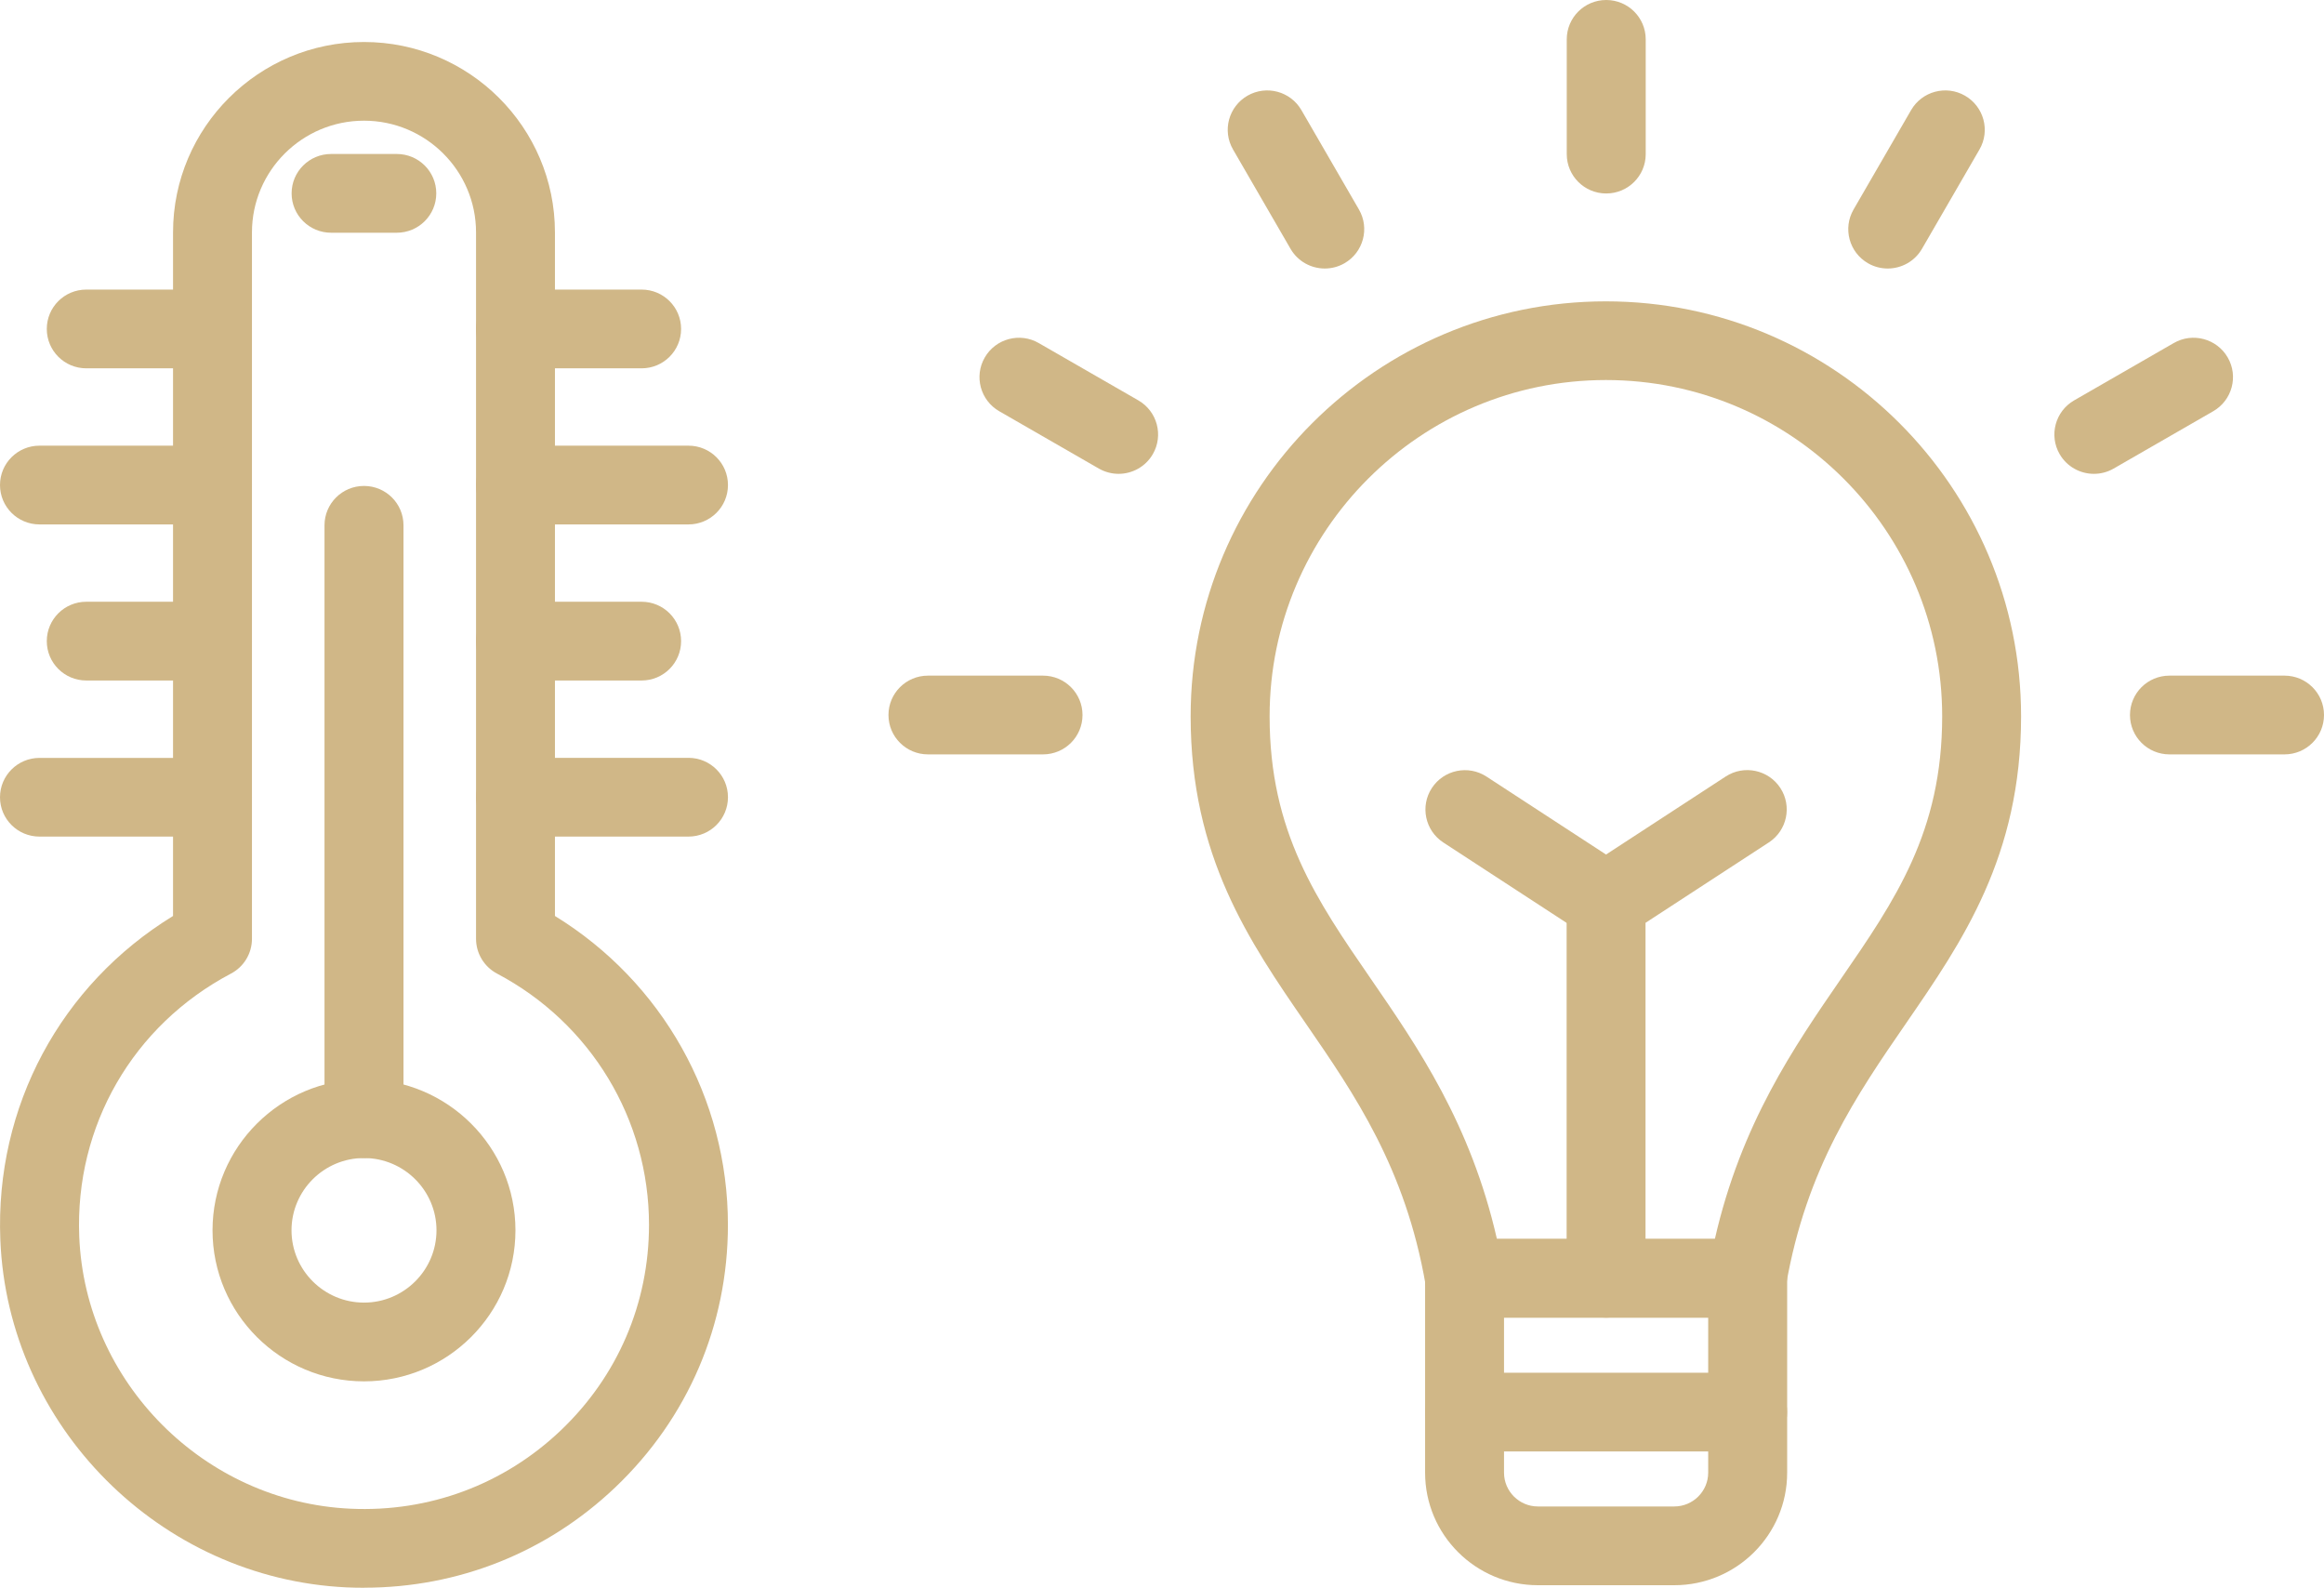 <?xml version="1.0" encoding="UTF-8"?>
<svg xmlns="http://www.w3.org/2000/svg" width="142" height="97" viewBox="0 0 142 97" fill="none">
  <g clip-path="url(#clip0_267_105)">
    <path d="M22.253 97C21.899 97 21.542 96.992 21.189 96.977C9.773 96.449 0.472 87.116 0.02 75.731C-0.305 67.611 3.708 60.167 10.573 55.959V14.198C10.573 7.784 15.807 2.566 22.241 2.566C28.675 2.566 33.908 7.784 33.908 14.198V55.959C40.463 59.988 44.477 67.087 44.477 74.827C44.477 80.944 42.033 86.639 37.596 90.863C33.418 94.841 28.004 96.996 22.253 96.996V97ZM22.241 7.373C18.467 7.373 15.395 10.435 15.395 14.198V57.355C15.395 58.247 14.901 59.065 14.112 59.479C8.122 62.639 4.571 68.792 4.842 75.539C5.199 84.453 12.476 91.759 21.413 92.17C26.223 92.393 30.793 90.691 34.265 87.386C37.741 84.077 39.655 79.618 39.655 74.827C39.655 68.381 36.097 62.502 30.369 59.479C29.581 59.061 29.087 58.243 29.087 57.355V14.198C29.087 10.435 26.015 7.373 22.241 7.373Z" fill="#D0B787"></path>
    <path d="M22.241 70.748C20.907 70.748 19.828 69.672 19.828 68.342V32.092C19.828 30.762 20.907 29.687 22.241 29.687C23.575 29.687 24.654 30.762 24.654 32.092V68.342C24.654 69.672 23.575 70.748 22.241 70.748Z" fill="#D0B787"></path>
    <path d="M22.241 84.39C17.137 84.39 12.986 80.252 12.986 75.163C12.986 70.075 17.137 65.936 22.241 65.936C27.345 65.936 31.495 70.075 31.495 75.163C31.495 80.252 27.345 84.39 22.241 84.39ZM22.241 70.747C19.797 70.747 17.812 72.73 17.812 75.163C17.812 77.596 19.801 79.579 22.241 79.579C24.681 79.579 26.67 77.596 26.67 75.163C26.67 72.73 24.681 70.747 22.241 70.747Z" fill="#D0B787"></path>
    <path d="M24.244 14.218H20.231C18.897 14.218 17.818 13.142 17.818 11.812C17.818 10.482 18.897 9.407 20.231 9.407H24.244C25.578 9.407 26.657 10.482 26.657 11.812C26.657 13.142 25.578 14.218 24.244 14.218Z" fill="#D0B787"></path>
    <path d="M39.204 22.502H31.495C30.161 22.502 29.082 21.426 29.082 20.096C29.082 18.766 30.161 17.691 31.495 17.691H39.204C40.537 17.691 41.616 18.766 41.616 20.096C41.616 21.426 40.537 22.502 39.204 22.502Z" fill="#D0B787"></path>
    <path d="M42.067 32.038H31.499C30.165 32.038 29.086 30.962 29.086 29.632C29.086 28.302 30.165 27.227 31.499 27.227H42.067C43.401 27.227 44.48 28.302 44.48 29.632C44.48 30.962 43.401 32.038 42.067 32.038Z" fill="#D0B787"></path>
    <path d="M39.204 41.573H31.495C30.161 41.573 29.082 40.498 29.082 39.168C29.082 37.838 30.161 36.762 31.495 36.762H39.204C40.537 36.762 41.616 37.838 41.616 39.168C41.616 40.498 40.537 41.573 39.204 41.573Z" fill="#D0B787"></path>
    <path d="M42.067 51.109H31.499C30.165 51.109 29.086 50.033 29.086 48.703C29.086 47.373 30.165 46.298 31.499 46.298H42.067C43.401 46.298 44.48 47.373 44.48 48.703C44.48 50.033 43.401 51.109 42.067 51.109Z" fill="#D0B787"></path>
    <path d="M12.981 22.502H5.272C3.938 22.502 2.859 21.426 2.859 20.096C2.859 18.766 3.938 17.691 5.272 17.691H12.981C14.315 17.691 15.394 18.766 15.394 20.096C15.394 21.426 14.315 22.502 12.981 22.502Z" fill="#D0B787"></path>
    <path d="M12.982 32.038H2.413C1.079 32.038 0 30.962 0 29.632C0 28.302 1.079 27.227 2.413 27.227H12.982C14.315 27.227 15.394 28.302 15.394 29.632C15.394 30.962 14.315 32.038 12.982 32.038Z" fill="#D0B787"></path>
    <path d="M12.981 41.573H5.272C3.938 41.573 2.859 40.498 2.859 39.168C2.859 37.838 3.938 36.762 5.272 36.762H12.981C14.315 36.762 15.394 37.838 15.394 39.168C15.394 40.498 14.315 41.573 12.981 41.573Z" fill="#D0B787"></path>
    <path d="M12.982 51.109H2.413C1.079 51.109 0 50.033 0 48.707C0 47.381 1.079 46.302 2.413 46.302H12.982C14.315 46.302 15.394 47.377 15.394 48.707C15.394 50.037 14.315 51.113 12.982 51.113V51.109Z" fill="#D0B787"></path>
    <path d="M106.763 80.498H98.124H89.486C88.313 80.498 87.309 79.657 87.109 78.504C85.873 71.365 82.781 66.875 79.788 62.53C76.328 57.508 72.75 52.313 72.75 43.76C72.75 29.78 84.131 18.41 98.121 18.41C112.11 18.41 123.491 29.78 123.491 43.76C123.491 52.313 119.913 57.508 116.453 62.53C113.464 66.871 110.368 71.362 109.133 78.504C108.933 79.657 107.928 80.498 106.755 80.498H106.763ZM98.124 23.217C86.795 23.217 77.575 32.432 77.575 43.76C77.575 50.819 80.443 54.985 83.766 59.807C86.634 63.973 89.855 68.647 91.463 75.687H98.109H104.782C106.39 68.647 109.611 63.973 112.479 59.807C115.802 54.985 118.67 50.819 118.67 43.76C118.67 32.432 109.45 23.217 98.121 23.217H98.124Z" fill="#D0B787"></path>
    <path d="M102.302 96.844H93.969C90.168 96.844 87.076 93.762 87.076 89.972V78.097C87.076 76.767 88.155 75.691 89.489 75.691H106.786C108.12 75.691 109.198 76.767 109.198 78.097V89.972C109.198 93.762 106.107 96.844 102.306 96.844H102.302ZM91.898 80.498V89.968C91.898 91.106 92.827 92.033 93.969 92.033H102.302C103.443 92.033 104.373 91.106 104.373 89.968V80.498H91.898Z" fill="#D0B787"></path>
    <path d="M98.133 57.484C97.682 57.484 97.223 57.359 96.815 57.093L88.188 51.469C87.074 50.741 86.76 49.251 87.49 48.14C88.219 47.029 89.714 46.716 90.828 47.444L99.455 53.068C100.569 53.796 100.883 55.286 100.153 56.397C99.69 57.101 98.917 57.484 98.133 57.484Z" fill="#D0B787"></path>
    <path d="M98.135 80.498C96.802 80.498 95.723 79.423 95.723 78.093V55.079C95.723 54.269 96.135 53.51 96.813 53.064L105.44 47.44C106.554 46.712 108.049 47.025 108.779 48.136C109.508 49.247 109.195 50.737 108.08 51.465L100.544 56.377V78.093C100.544 79.423 99.465 80.498 98.131 80.498H98.135Z" fill="#D0B787"></path>
    <path d="M98.143 11.82C96.809 11.82 95.731 10.744 95.731 9.414V2.405C95.731 1.076 96.809 0 98.143 0C99.477 0 100.556 1.076 100.556 2.405V9.414C100.556 10.744 99.477 11.82 98.143 11.82Z" fill="#D0B787"></path>
    <path d="M80.946 16.404C80.114 16.404 79.302 15.974 78.855 15.203L75.34 9.133C74.673 7.983 75.069 6.512 76.222 5.847C77.376 5.182 78.851 5.577 79.518 6.727L83.033 12.798C83.7 13.948 83.303 15.418 82.15 16.083C81.769 16.302 81.354 16.404 80.946 16.404Z" fill="#D0B787"></path>
    <path d="M68.347 28.948C67.939 28.948 67.523 28.842 67.143 28.627L61.054 25.122C59.901 24.457 59.505 22.987 60.172 21.837C60.839 20.687 62.314 20.292 63.467 20.957L69.556 24.461C70.709 25.126 71.105 26.597 70.438 27.747C69.991 28.517 69.179 28.948 68.347 28.948Z" fill="#D0B787"></path>
    <path d="M63.73 46.087H56.7C55.366 46.087 54.287 45.011 54.287 43.681C54.287 42.352 55.366 41.276 56.7 41.276H63.73C65.064 41.276 66.143 42.352 66.143 43.681C66.143 45.011 65.064 46.087 63.73 46.087Z" fill="#D0B787"></path>
    <path d="M115.343 16.404C114.935 16.404 114.519 16.302 114.138 16.083C112.985 15.418 112.589 13.948 113.256 12.798L116.771 6.727C117.438 5.577 118.913 5.182 120.066 5.847C121.219 6.512 121.616 7.983 120.949 9.133L117.434 15.203C116.986 15.974 116.174 16.404 115.343 16.404Z" fill="#D0B787"></path>
    <path d="M127.94 28.948C127.109 28.948 126.297 28.517 125.849 27.747C125.182 26.597 125.579 25.126 126.732 24.461L132.821 20.957C133.974 20.292 135.449 20.687 136.116 21.837C136.783 22.987 136.387 24.457 135.233 25.122L129.145 28.627C128.764 28.846 128.348 28.948 127.94 28.948Z" fill="#D0B787"></path>
    <path d="M139.587 46.087H132.557C131.223 46.087 130.145 45.011 130.145 43.681C130.145 42.352 131.223 41.276 132.557 41.276H139.587C140.921 41.276 142 42.352 142 43.681C142 45.011 140.921 46.087 139.587 46.087Z" fill="#D0B787"></path>
    <path d="M106.782 88.673H89.485C88.151 88.673 87.072 87.597 87.072 86.267C87.072 84.938 88.151 83.862 89.485 83.862H106.782C108.116 83.862 109.195 84.938 109.195 86.267C109.195 87.597 108.116 88.673 106.782 88.673Z" fill="#D0B787"></path>
  </g>
  <defs>
    <clipPath id="clip0_267_105">
      <rect width="142" height="97" fill="white"></rect>
    </clipPath>
  </defs>
</svg>
